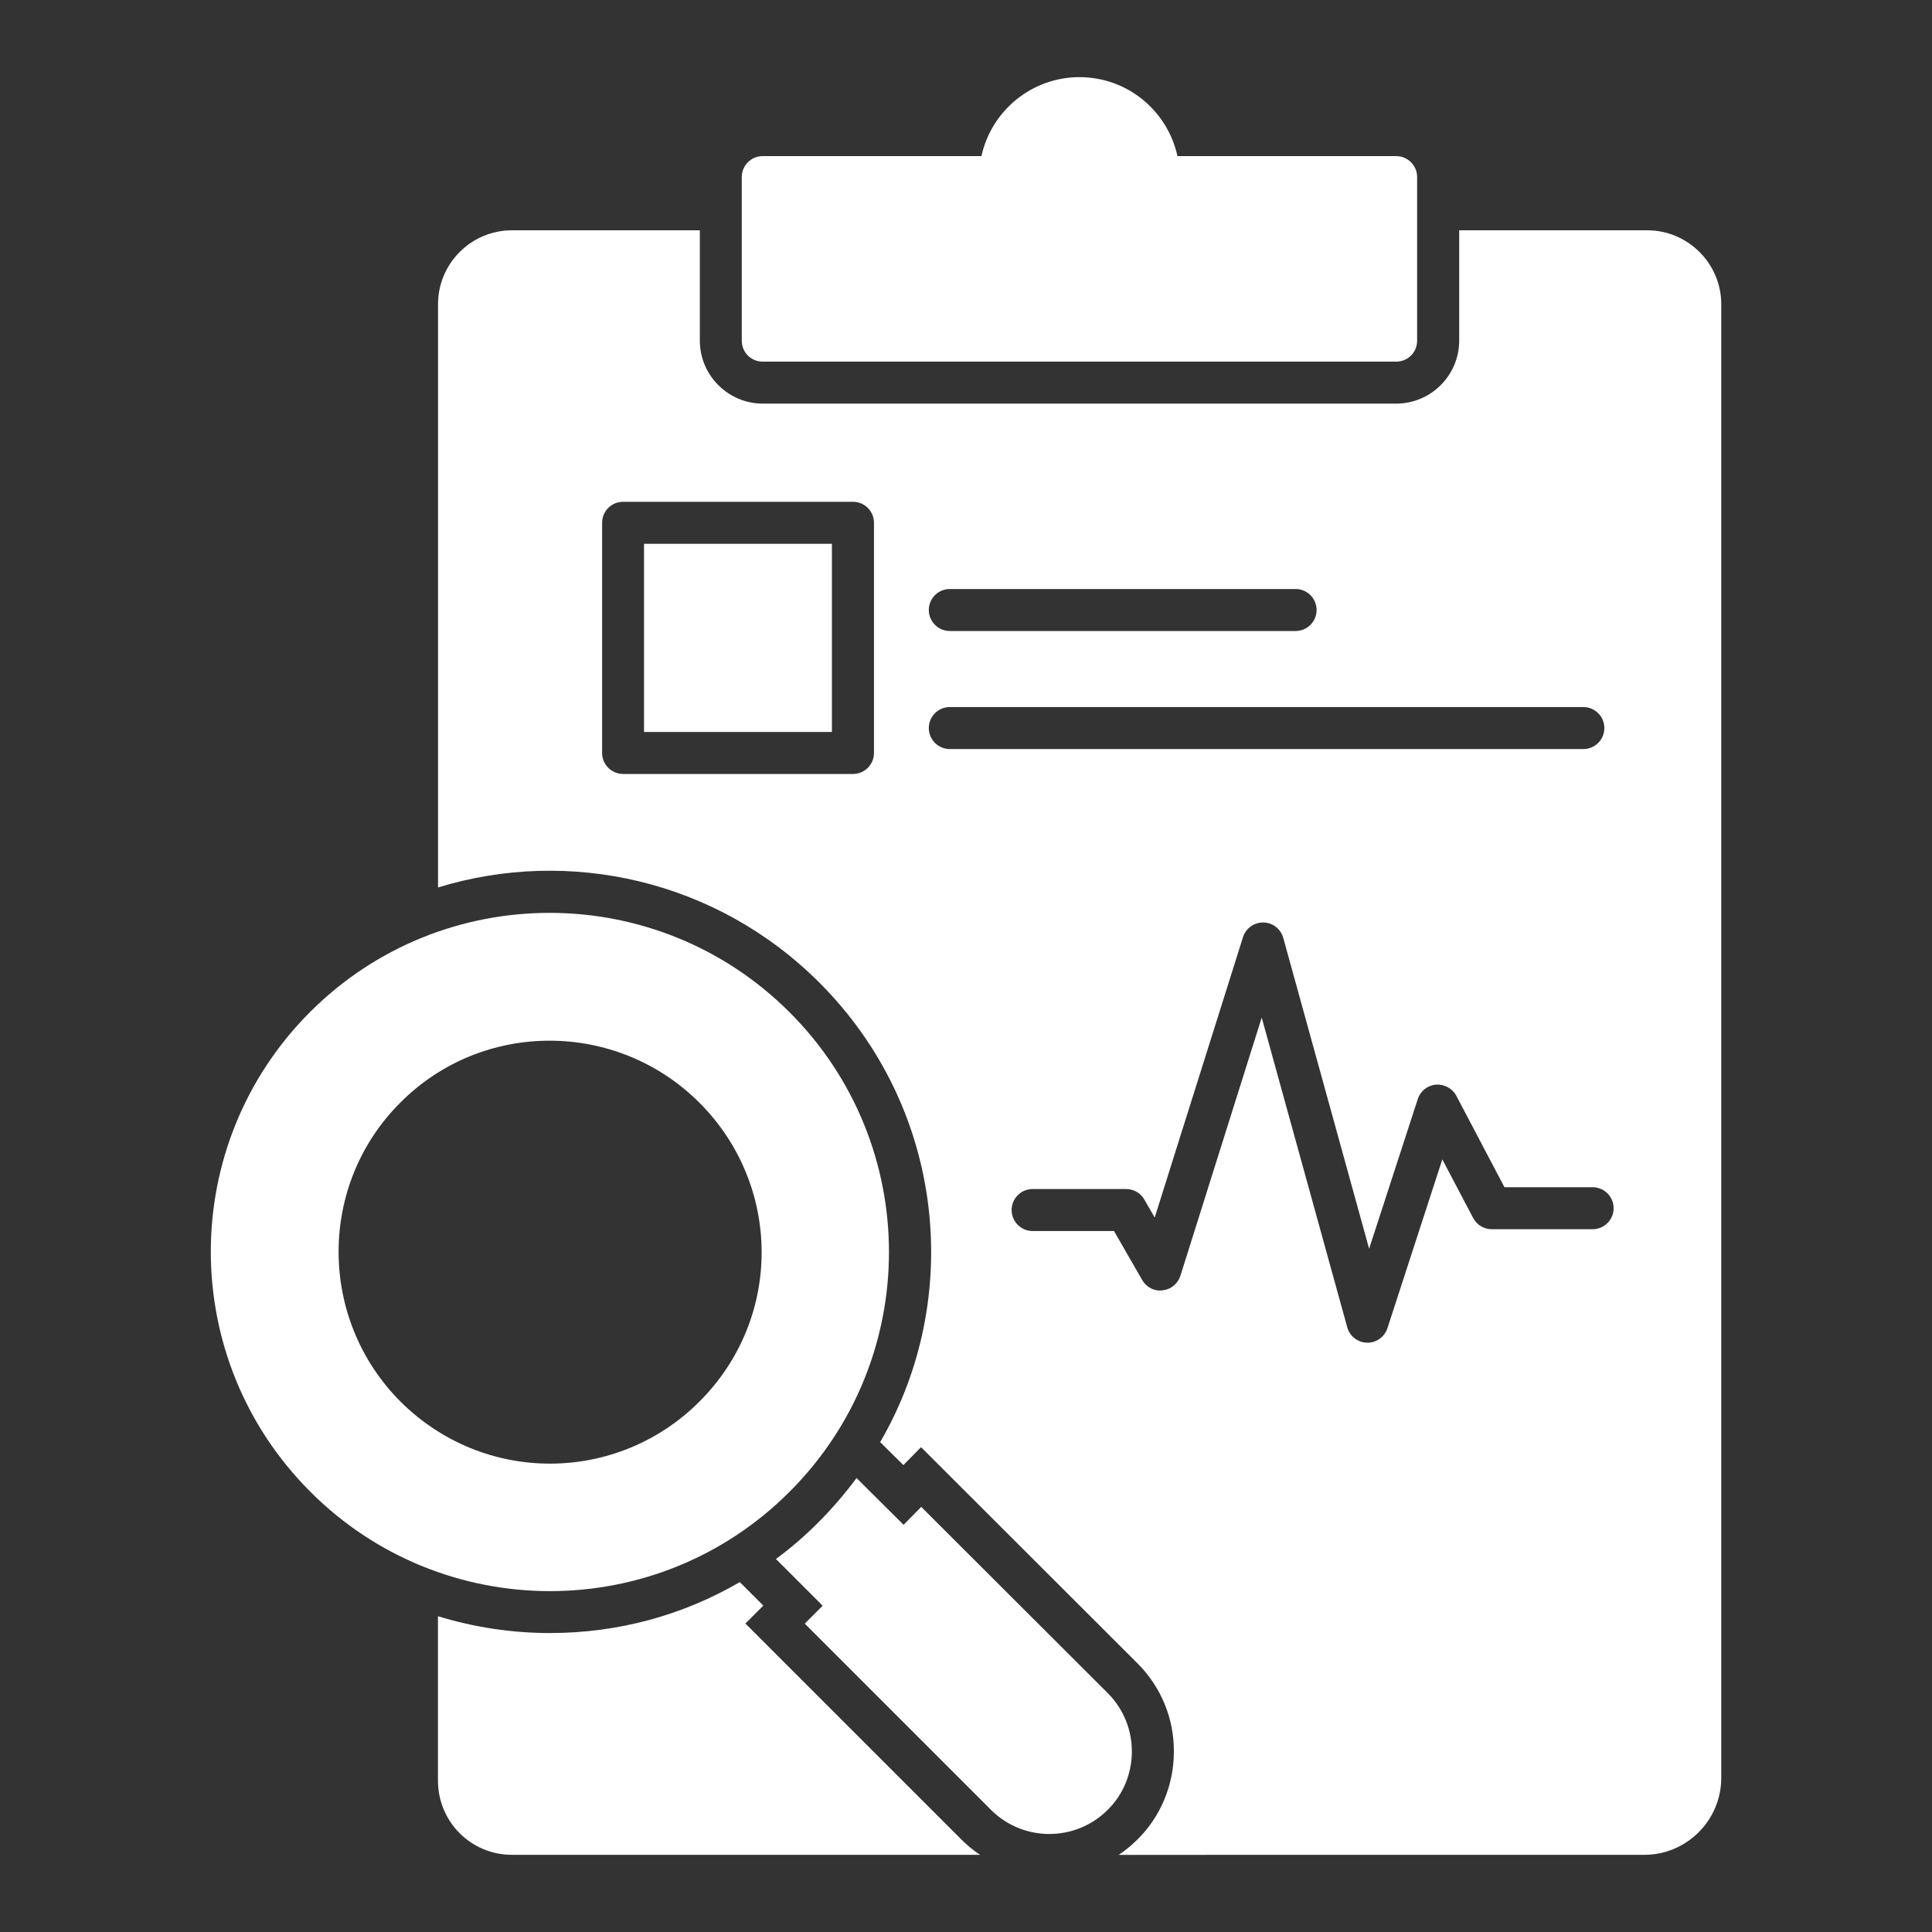 <?xml version="1.0" encoding="UTF-8"?>
<svg width="1200pt" height="1200pt" version="1.1" viewBox="0 0 1200 1200" xmlns="http://www.w3.org/2000/svg">
 <rect x="0" y="0" width="1200" height="1200" fill="#333333" stroke="none"/>
 <g>
  <path fill="#fff" d="m880.2 110v101.57c0 7.305-5.742 13.043-13.043 13.043h-393.39c-7.305 0-13.043-5.738-13.043-13.043l-0.004-101.57c0-7.133 5.742-13.043 13.043-13.043h135.83c6.086-28 31.133-49.043 60.871-49.043 29.914 0 54.781 21.043 60.871 49.043h135.83c7.301 0 13.039 5.914 13.039 13.043z"/>
  <path fill="#fff" d="m462.98 1008.4 11.129-11.129-14.605-14.609c-35.48 20.695-75.824 31.652-117.91 31.652-24 0-47.305-3.652-69.566-10.434v102.09c0 25.566 20.523 46.086 45.914 46.086h290.78c-4.172-2.781-8-5.914-11.652-9.566z"/>
  <path fill="#fff" d="m400.01 337.76h116.7v116.88h-116.7z"/>
  <path fill="#fff" d="m1023.2 143.04h-116.87v68.523c0 21.566-17.566 39.129-39.129 39.129h-393.39c-21.566 0-39.129-17.566-39.129-39.129v-68.523h-116.7c-25.391 0-45.914 20.695-45.914 45.914v362.26c81.043-24.871 172.7-5.043 236.87 59.129 78.609 78.609 89.391 196.87 37.738 285.39l14.438 14.262 10.957-11.129 134.43 134.26c14.609 14.609 22.781 34.262 22.609 54.957 0 20.695-8.348 40.523-22.781 54.609-3.481 3.477-7.481 6.781-11.48 9.391l326.43-0.004c26.262 0 47.824-21.391 47.824-47.824v-915.3c0-25.219-20.691-45.914-45.91-45.914zm-433.26 222.8h214.78c7.199 0 13.043 5.844 13.043 13.043s-5.844 13.043-13.043 13.043h-214.78c-7.199 0-13.043-5.844-13.043-13.043s5.84-13.043 13.043-13.043zm-47.098 101.84c0 7.199-5.844 13.043-13.043 13.043h-142.78c-7.199 0-13.043-5.844-13.043-13.043v-142.97c0-7.199 5.844-13.043 13.043-13.043h142.78c7.199 0 13.043 5.844 13.043 13.043zm34.055-15.473c0-7.199 5.844-13.043 13.043-13.043h393.51c7.199 0 13.043 5.844 13.043 13.043 0 7.199-5.844 13.043-13.043 13.043h-393.51c-7.203 0-13.043-5.844-13.043-13.043zm412.31 311.28h-62.652c-4.84 0-9.289-2.684-11.551-6.965l-19.156-36.414-34.086 104.84c-1.75 5.383-6.758 9.02-12.398 9.02h-0.289c-5.758-0.137-10.75-4.023-12.277-9.578l-53.125-192.36-50.508 160.38c-1.562 4.926-5.894 8.477-11.039 9.035-5.316 0.73-10.156-1.988-12.723-6.453l-17.477-30.383h-50.543c-7.199 0-13.043-5.844-13.043-13.043 0-7.199 5.844-13.043 13.043-13.043h58.086c4.672 0 8.984 2.496 11.312 6.539l6.418 11.176 54.84-174.15c1.715-5.434 6.758-9.121 12.449-9.121h0.238c5.773 0.102 10.801 3.992 12.332 9.578l53.328 193.05 30.215-92.934c1.613-4.992 6.062-8.527 11.293-8.969 5.078-0.406 10.207 2.277 12.652 6.914l29.891 56.793h54.773c7.199 0 13.043 5.844 13.043 13.043-0.004 7.195-5.844 13.039-13.047 13.039z"/>
  <path fill="#fff" d="m490.46 926.52c82.434-82.434 82.09-215.65 0-297.74-82.262-82.262-215.65-82.434-297.91-0.172-82.262 82.434-82.086 215.65 0.176 297.91 82.082 82.262 215.47 82.438 297.73 0zm-241.74-241.74c51.129-51.305 134.43-51.129 185.74 0.176 50.988 50.988 51.953 133.62 0 185.57-51.109 51.121-133.82 51.715-185.74 0-51.129-51.305-51.305-134.61 0-185.74z"/>
  <path fill="#fff" d="m688.02 1051.6-115.83-115.65-10.957 11.129-29.215-29.043c-15.051 20.312-32.793 37.684-50.09 50.262l29.043 29.043-11.129 11.129 115.65 115.65c20 20 52.523 20 72.523 0 19.477-19.129 20.52-52 0-72.52z"/>
 </g>
</svg>
